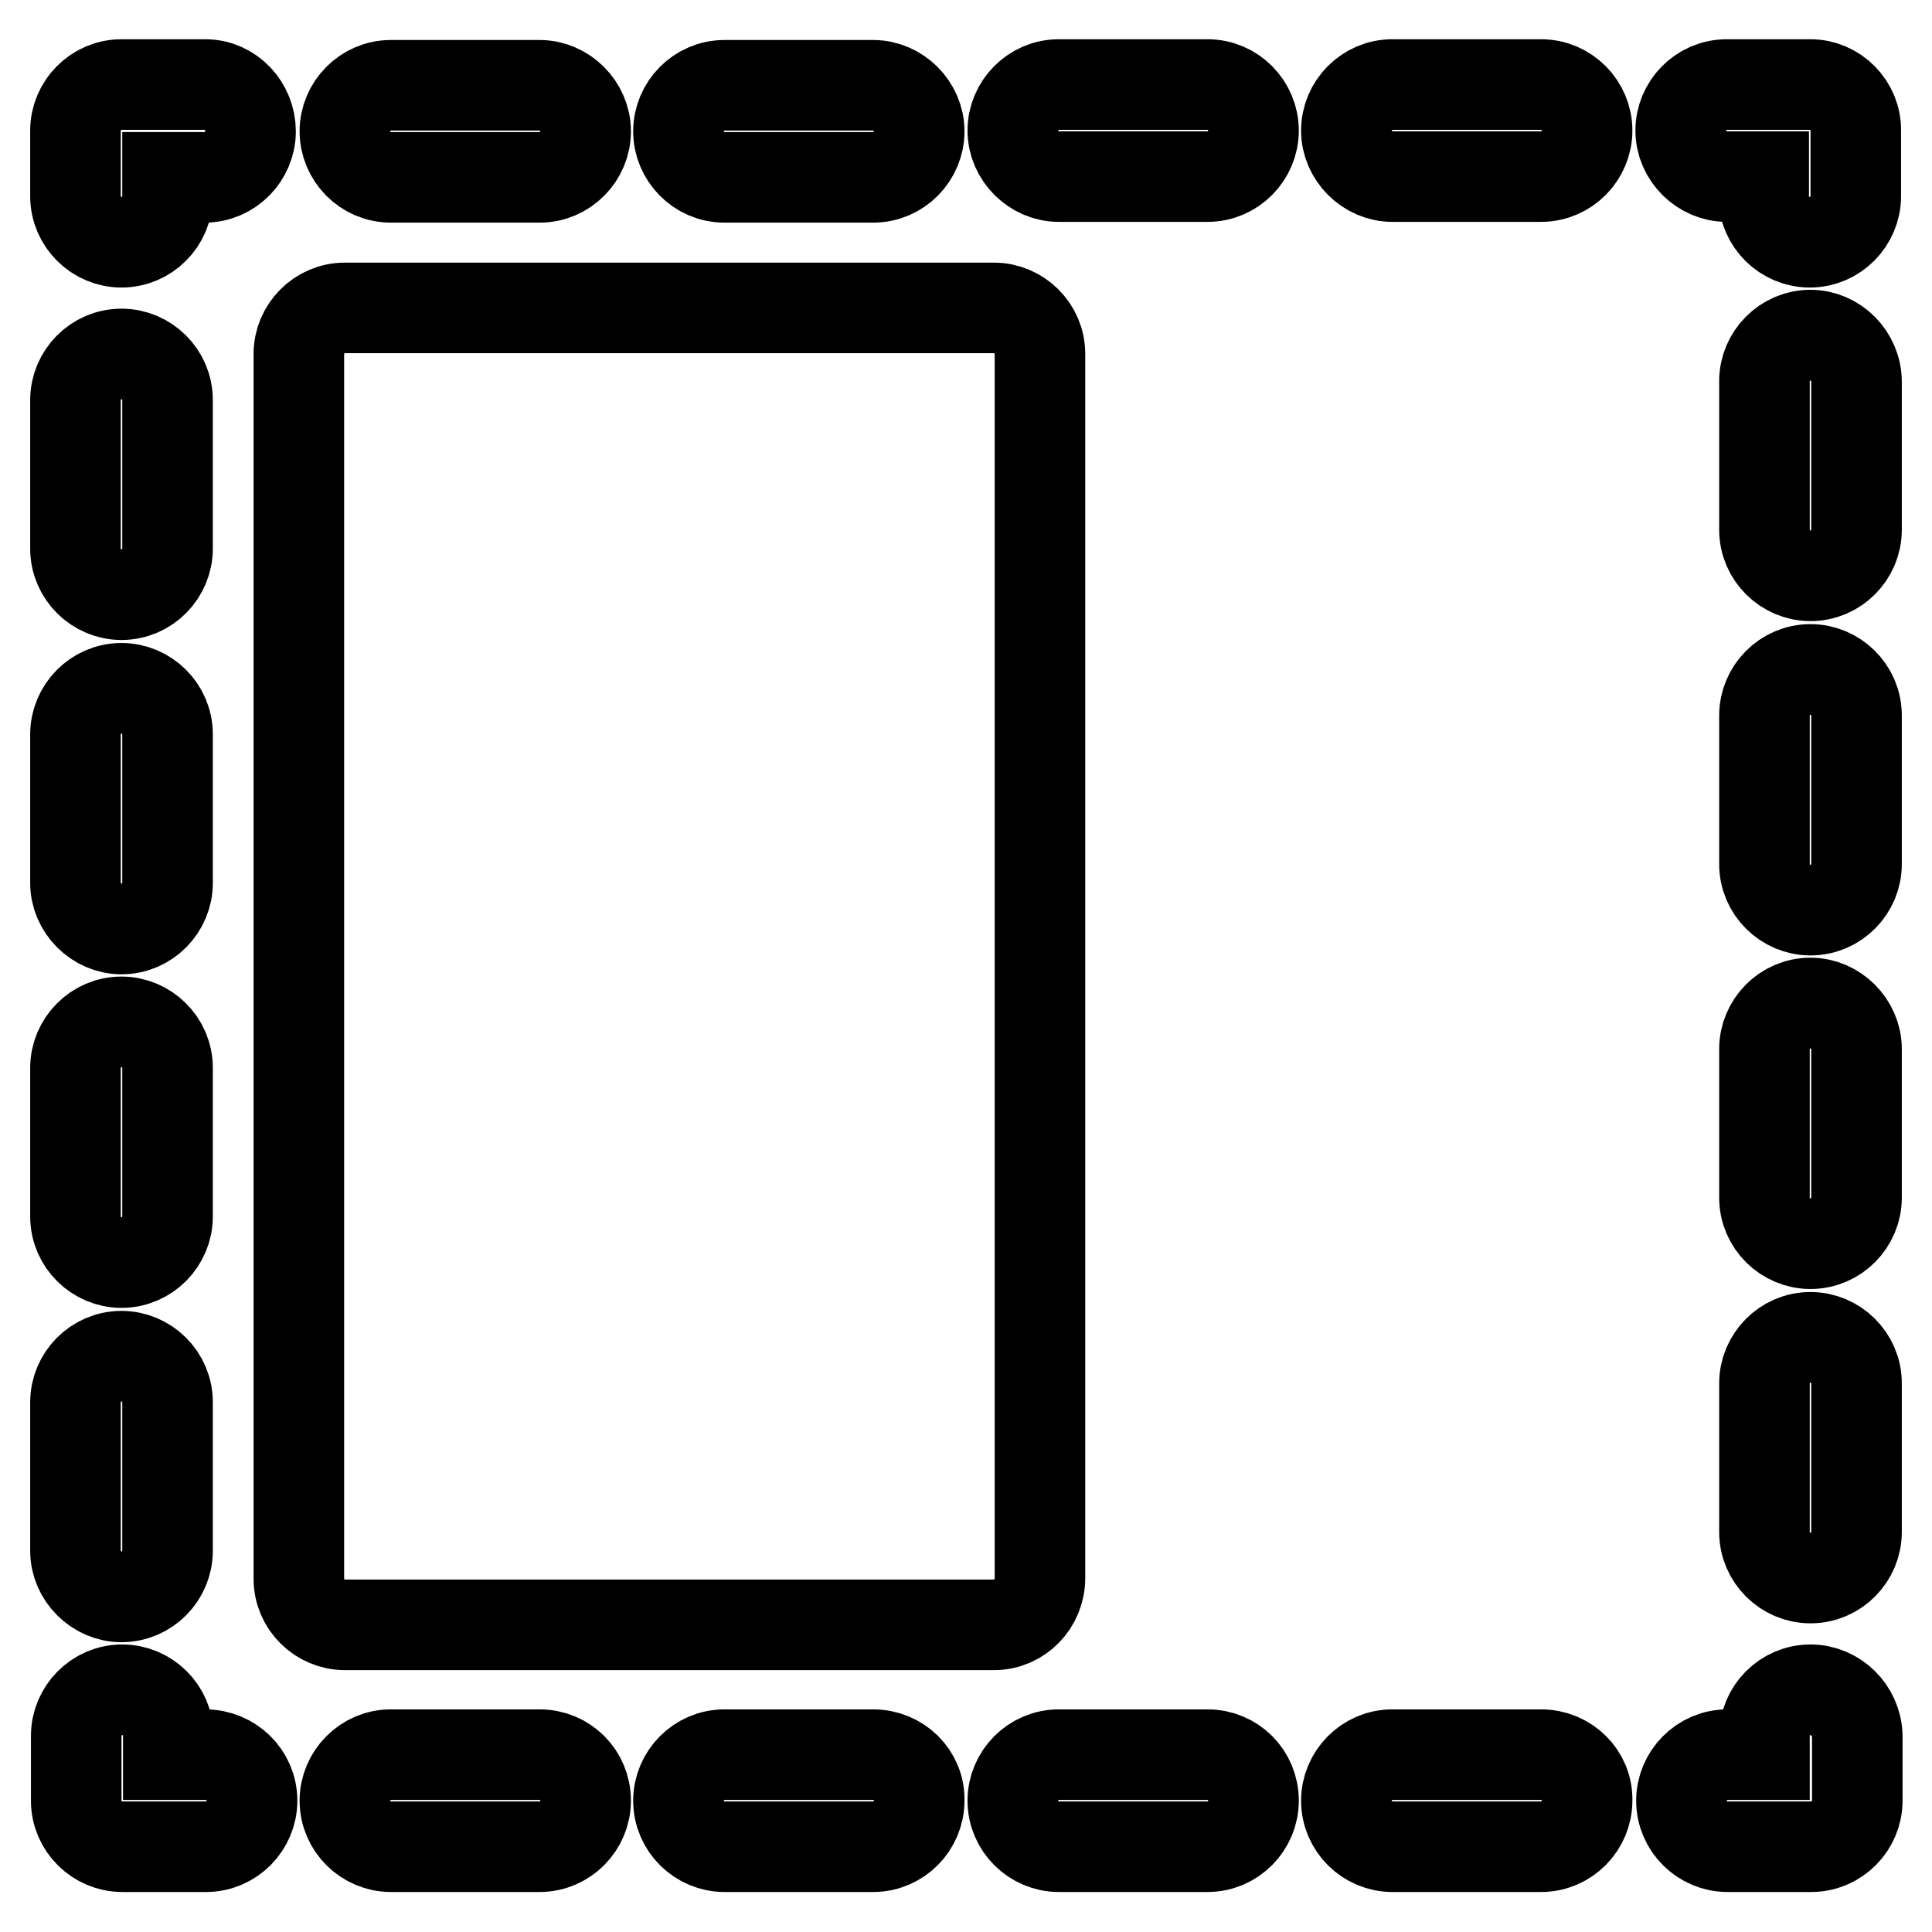 <?xml version="1.0" encoding="utf-8"?>
<!-- Svg Vector Icons : http://www.onlinewebfonts.com/icon -->
<!DOCTYPE svg PUBLIC "-//W3C//DTD SVG 1.1//EN" "http://www.w3.org/Graphics/SVG/1.1/DTD/svg11.dtd">
<svg version="1.1" xmlns="http://www.w3.org/2000/svg" xmlns:xlink="http://www.w3.org/1999/xlink" x="0px" y="0px" viewBox="0 0 256 256" enable-background="new 0 0 256 256" xml:space="preserve">
<g> <path stroke-width="12" fill-opacity="0" stroke="#000000"  d="M239.9,11.2h-11.1c-3.4,0-6.1,2.8-6.1,6.1s2.8,6.1,6.1,6.1l0,0h4.9V26c0,3.4,2.8,6.1,6.1,6.1 c3.4,0,6.1-2.8,6.1-6.1l0,0v-8.6C246,14,243.2,11.2,239.9,11.2z M239.9,132.9c-3.4,0-6.1,2.8-6.1,6.1v19.7c0,3.4,2.8,6.1,6.1,6.1 c3.4,0,6.1-2.8,6.1-6.1v-19.7C246,135.7,243.2,132.9,239.9,132.9L239.9,132.9z M239.9,177.2c-3.4,0-6.1,2.8-6.1,6.1V203 c0,3.4,2.8,6.1,6.1,6.1c3.4,0,6.1-2.8,6.1-6.1l0,0v-19.7C246,179.9,243.2,177.2,239.9,177.2L239.9,177.2z M239.9,44.4 c-3.4,0-6.1,2.8-6.1,6.1v19.7c0,3.4,2.8,6.1,6.1,6.1c3.4,0,6.1-2.8,6.1-6.1l0,0V50.6C246,47.2,243.2,44.4,239.9,44.4L239.9,44.4z  M239.9,88.7c-3.4,0-6.1,2.8-6.1,6.1v19.7c0,3.4,2.8,6.1,6.1,6.1c3.4,0,6.1-2.8,6.1-6.1l0,0V94.8C246,91.4,243.2,88.7,239.9,88.7 L239.9,88.7z M239.9,223.9c-3.4,0-6.1,2.8-6.1,6.1v2.5h-4.9c-3.4,0-6.1,2.8-6.1,6.1c0,3.4,2.8,6.1,6.1,6.1h11.1 c3.4,0,6.1-2.8,6.1-6.1V230C246,226.6,243.2,223.9,239.9,223.9L239.9,223.9z M160,232.5h-19.7c-3.4,0-6.1,2.8-6.1,6.1 c0,3.4,2.8,6.1,6.1,6.1H160c3.4,0,6.1-2.8,6.1-6.1C166.1,235.2,163.4,232.5,160,232.5L160,232.5z M71.5,232.5H51.8 c-3.4,0-6.1,2.8-6.1,6.1c0,3.4,2.8,6.1,6.1,6.1h19.7c3.4,0,6.1-2.8,6.1-6.1C77.6,235.2,74.9,232.5,71.5,232.5L71.5,232.5z  M204.2,232.5h-19.7c-3.4,0-6.1,2.8-6.1,6.1c0,3.4,2.8,6.1,6.1,6.1h19.7c3.4,0,6.1-2.8,6.1-6.1 C210.4,235.2,207.6,232.5,204.2,232.5z M115.7,232.5H96c-3.4,0-6.1,2.8-6.1,6.1c0,3.4,2.8,6.1,6.1,6.1h19.7c3.4,0,6.1-2.8,6.1-6.1 C121.9,235.2,119.1,232.5,115.7,232.5z M27.2,232.5h-4.9V230c0-3.4-2.8-6.1-6.1-6.1c-3.4,0-6.1,2.8-6.1,6.1v8.6 c0,3.4,2.8,6.1,6.1,6.1h11.1c3.4,0,6.1-2.8,6.1-6.1C33.4,235.2,30.6,232.5,27.2,232.5L27.2,232.5z M16.1,167.3 c3.4,0,6.1-2.8,6.1-6.1v-19.7c0-3.4-2.8-6.1-6.1-6.1c-3.4,0-6.1,2.8-6.1,6.1v19.7C10,164.6,12.8,167.3,16.1,167.3z M16.1,211.6 c3.4,0,6.1-2.8,6.1-6.1v-19.7c0-3.4-2.8-6.1-6.1-6.1c-3.4,0-6.1,2.8-6.1,6.1v19.7C10,208.8,12.8,211.6,16.1,211.6z M16.1,78.8 c3.4,0,6.1-2.8,6.1-6.1l0,0V53c0-3.4-2.8-6.1-6.1-6.1c-3.4,0-6.1,2.8-6.1,6.1l0,0v19.7C10,76.1,12.8,78.8,16.1,78.8L16.1,78.8z  M16.1,123.1c3.4,0,6.1-2.8,6.1-6.1l0,0V97.3c0-3.4-2.8-6.1-6.1-6.1c-3.4,0-6.1,2.8-6.1,6.1v19.7C10,120.3,12.8,123.1,16.1,123.1 L16.1,123.1z M27.2,11.2H16.1c-3.4,0-6.1,2.8-6.1,6.1l0,0V26c0,3.4,2.8,6.1,6.1,6.1c3.4,0,6.1-2.8,6.1-6.1v-2.5h4.9 c3.4,0,6.1-2.8,6.1-6.1S30.6,11.2,27.2,11.2L27.2,11.2z M51.8,23.5h19.7c3.4,0,6.1-2.8,6.1-6.1s-2.8-6.1-6.1-6.1H51.8 c-3.4,0-6.1,2.8-6.1,6.1S48.4,23.5,51.8,23.5L51.8,23.5z M96,23.5h19.7c3.4,0,6.1-2.8,6.1-6.1s-2.8-6.1-6.1-6.1l0,0H96 c-3.4,0-6.1,2.8-6.1,6.1S92.6,23.5,96,23.5z M160,11.2h-19.7c-3.4,0-6.1,2.8-6.1,6.1s2.8,6.1,6.1,6.1l0,0H160 c3.4,0,6.1-2.8,6.1-6.1S163.4,11.2,160,11.2z M204.2,11.2h-19.7c-3.4,0-6.1,2.8-6.1,6.1s2.8,6.1,6.1,6.1h19.7 c3.4,0,6.1-2.8,6.1-6.1S207.6,11.2,204.2,11.2L204.2,11.2z M137.8,209.1V46.9c0-3.4-2.8-6.1-6.1-6.1h-86c-3.4,0-6.1,2.8-6.1,6.1 l0,0v162.3c0,3.4,2.8,6.1,6.1,6.1h86C135.1,215.3,137.8,212.5,137.8,209.1L137.8,209.1z"/></g>
</svg>